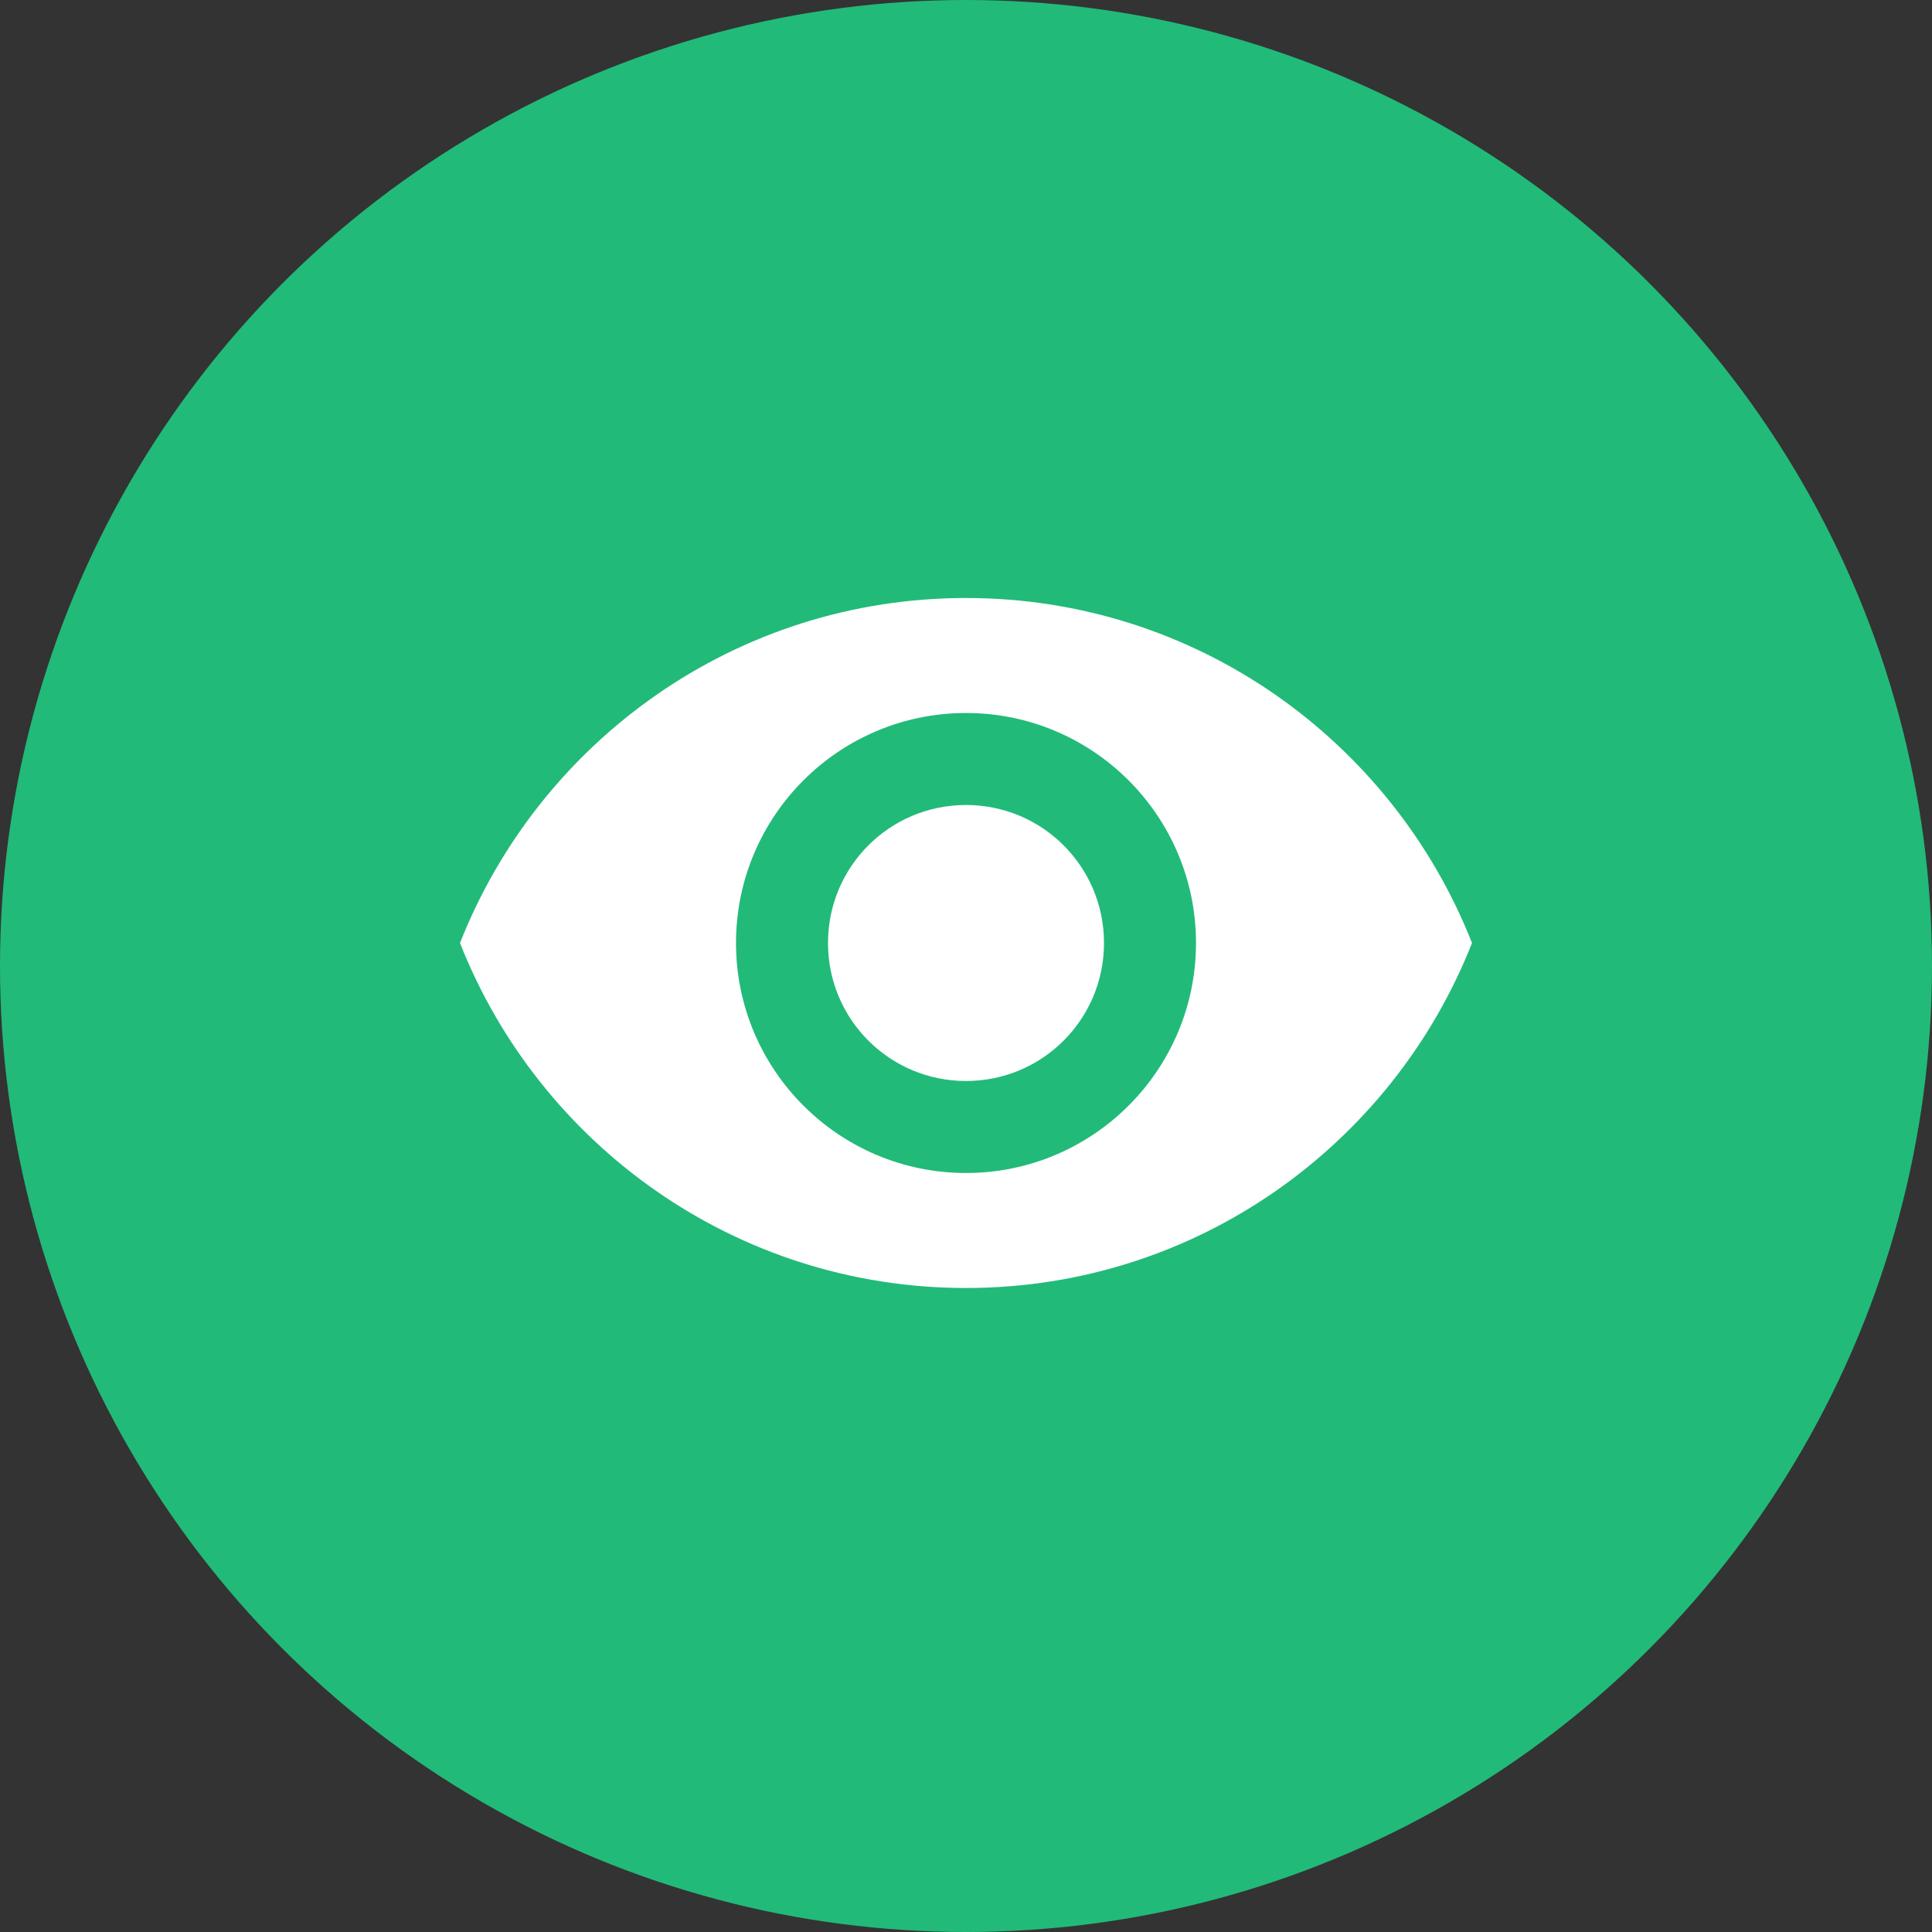 <?xml version="1.0" encoding="UTF-8"?> <svg xmlns="http://www.w3.org/2000/svg" xmlns:xlink="http://www.w3.org/1999/xlink" width="42px" height="42px" viewBox="0 0 42 42"><rect x="0" y="0" width="42" height="42" fill="#333333" stroke="none"/> <title>Group 32</title> <g id="Website" stroke="none" stroke-width="1" fill="none" fill-rule="evenodd"> <g id="Desktop" transform="translate(-417, -939)"> <g id="Group-32" transform="translate(417, 939)"> <g id="Group-31"> <g id="Group-9" fill="#22BA79"> <circle id="Oval" cx="21" cy="21" r="21"></circle> </g> <polygon id="Path" points="9 9 33 9 33 33 9 33"></polygon> </g> <g id="visibility_black_24dp" transform="translate(9, 9)" fill="#FFFFFF" fill-rule="nonzero"> <path d="M12,4 C7,4 2.73,7.11 1,11.5 C2.73,15.89 7,19 12,19 C17,19 21.27,15.89 23,11.5 C21.27,7.11 17,4 12,4 Z M12,16.5 C9.24,16.5 7,14.26 7,11.5 C7,8.74 9.24,6.5 12,6.5 C14.76,6.5 17,8.74 17,11.5 C17,14.26 14.76,16.5 12,16.5 Z M12,8.5 C10.34,8.5 9,9.84 9,11.5 C9,13.16 10.34,14.5 12,14.5 C13.66,14.5 15,13.16 15,11.5 C15,9.84 13.66,8.5 12,8.5 Z" id="Shape"></path> </g> </g> </g> </g> </svg> 